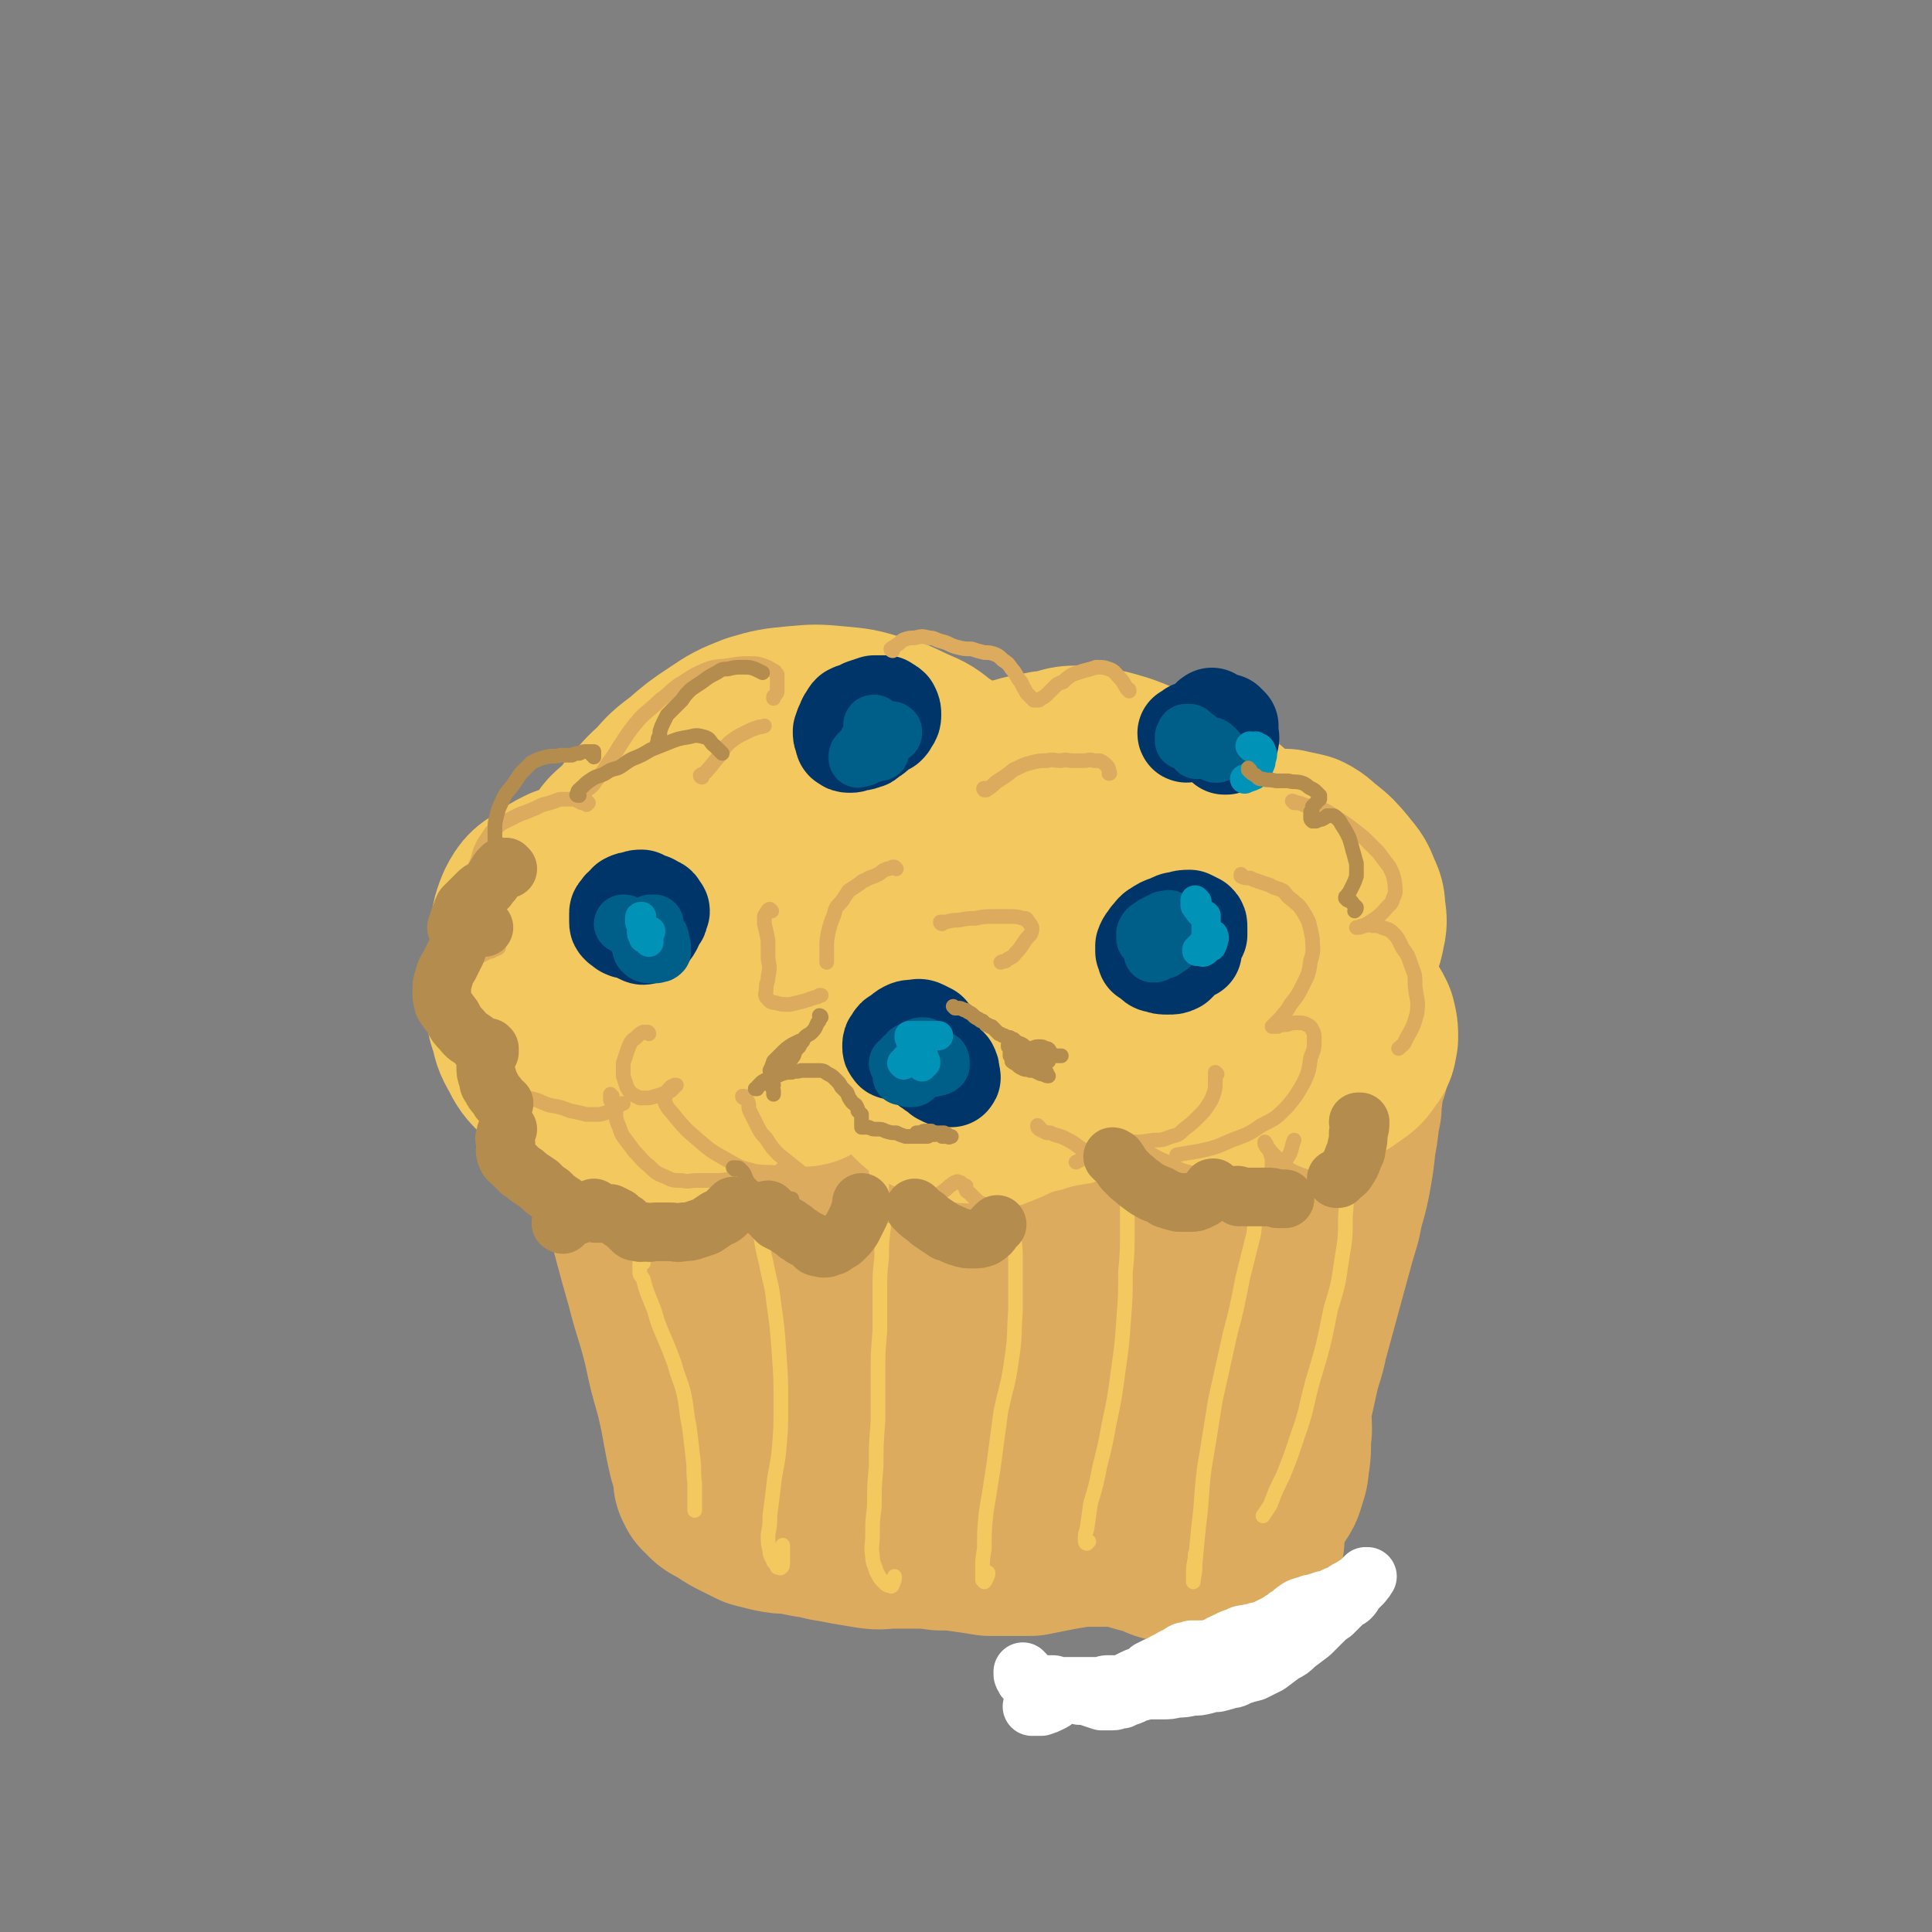 <svg viewBox='0 0 1054 1054' version='1.1' xmlns='http://www.w3.org/2000/svg' xmlns:xlink='http://www.w3.org/1999/xlink'><rect x="0" y="0" width="1054" height="1054" fill="#808080" stroke="none"/><g fill='none' stroke='rgb(220,171,94)' stroke-width='53' stroke-linecap='round' stroke-linejoin='round'><path d='M327,554c0,0 0,-1 -1,-1 0,0 0,0 0,0 0,0 0,0 1,0 1,0 1,0 2,0 0,0 0,0 1,0 0,0 0,0 1,1 1,0 1,0 2,1 1,1 1,1 2,1 0,1 0,1 1,1 0,1 0,1 1,1 2,1 2,1 3,2 2,1 2,1 3,2 3,1 3,1 5,3 3,2 3,2 5,4 3,2 3,2 6,4 3,2 3,2 7,3 3,2 3,2 6,4 5,2 5,1 9,3 5,2 4,3 9,5 5,2 5,1 10,3 5,2 5,2 9,3 6,2 6,2 11,3 7,2 7,2 14,3 5,1 5,2 11,2 5,1 5,1 10,2 6,1 6,0 12,1 7,0 7,-1 13,0 6,0 6,0 13,0 6,0 6,0 13,0 6,0 6,0 12,-1 11,0 11,0 23,-1 5,-1 5,-1 10,-1 5,0 5,0 10,0 4,0 4,0 8,0 2,0 2,-1 3,-1 3,0 3,0 7,0 3,0 3,-1 6,-1 3,-1 3,-1 6,-1 3,-1 3,-1 6,-1 3,-1 3,-1 7,-1 2,-1 2,-1 5,-1 2,0 2,0 5,-1 2,0 2,0 3,-1 2,-1 2,-1 4,-2 2,-1 2,-1 4,-3 2,-1 2,-1 4,-2 2,-1 2,-2 3,-3 2,-1 2,0 4,-1 3,-1 3,-1 5,-2 2,-1 2,-1 4,-2 2,-1 2,-1 4,-2 2,-2 2,-2 5,-3 1,-1 1,-1 3,-2 1,0 1,0 3,-1 1,0 1,0 2,0 1,0 1,0 2,0 0,0 0,0 0,0 0,0 0,0 0,0 0,0 0,1 0,1 -4,3 -4,3 -8,5 '/><path d='M301,554c0,0 -1,-1 -1,-1 0,0 0,0 0,0 1,0 1,-1 1,-1 3,1 3,2 5,4 3,2 3,2 5,5 3,4 3,4 6,8 3,5 3,5 6,10 3,5 3,5 6,10 4,7 4,7 6,14 4,9 4,9 7,19 4,12 4,12 8,23 5,15 4,15 9,29 5,15 5,15 10,31 5,14 6,13 11,27 4,11 4,11 8,21 3,8 3,8 6,16 2,5 2,4 4,9 1,1 1,1 2,2 0,1 0,1 0,1 0,0 0,0 0,-1 -3,-4 -3,-4 -5,-8 -4,-6 -4,-6 -8,-13 -5,-10 -5,-10 -10,-20 -7,-13 -7,-13 -14,-26 -8,-15 -8,-15 -15,-31 -8,-15 -8,-15 -15,-31 -6,-13 -7,-13 -12,-27 -5,-10 -5,-10 -8,-21 -2,-7 -2,-7 -4,-14 -1,-4 -1,-4 -2,-8 0,-2 0,-2 -1,-4 0,0 0,0 0,0 0,-1 0,-1 0,0 0,0 -1,0 -1,0 0,2 0,2 0,4 2,4 2,4 4,9 3,9 3,9 7,18 6,14 6,14 11,29 7,16 7,16 13,32 6,16 6,16 11,32 5,13 6,13 10,27 3,10 2,10 5,21 1,7 1,7 2,14 1,4 1,4 1,7 0,1 0,1 0,2 0,0 0,0 0,0 1,0 1,0 1,0 -1,-5 -1,-5 -2,-9 -2,-8 -2,-8 -5,-15 -3,-11 -4,-11 -7,-21 -4,-13 -4,-13 -9,-27 -5,-15 -5,-14 -10,-29 -5,-15 -5,-15 -9,-30 -4,-12 -4,-12 -7,-25 -2,-8 -2,-8 -4,-16 -1,-2 0,-2 -1,-5 0,-1 0,-1 0,-1 1,0 1,0 1,1 2,4 2,4 2,8 1,5 1,5 2,11 1,8 1,8 1,16 1,11 1,11 2,21 2,13 2,13 4,26 4,15 4,15 8,29 4,16 5,16 9,32 3,14 3,14 7,28 4,17 3,17 7,34 1,3 1,3 2,6 0,2 0,2 1,4 0,1 0,1 0,1 0,0 0,0 1,0 0,0 0,0 1,0 1,-1 1,-1 2,-1 1,-1 1,-1 3,-1 1,0 1,0 3,0 1,0 1,-1 2,-1 2,0 2,0 3,0 2,0 2,0 3,0 3,0 3,-1 5,0 3,0 3,0 6,0 3,1 3,1 7,1 4,1 4,1 8,2 4,0 3,0 7,1 5,1 5,1 9,2 5,1 5,1 10,2 4,0 4,1 9,1 4,1 4,1 8,2 4,0 4,0 9,1 5,0 5,0 10,-1 5,0 5,0 10,-1 5,0 4,0 9,-1 5,0 5,0 11,-1 5,0 5,0 11,0 5,0 5,0 11,0 6,0 6,0 13,0 6,0 6,1 11,0 6,0 6,0 12,0 6,-1 6,-1 11,-2 6,-1 6,-1 12,-2 6,-1 6,-1 12,-1 6,-1 6,-1 12,-1 6,0 6,0 12,0 5,0 5,0 11,0 5,-1 5,0 10,-2 3,-1 3,-1 7,-3 3,-2 3,-2 6,-3 3,-2 3,-1 6,-3 3,-1 3,-1 6,-2 2,-2 2,-1 4,-3 2,-1 2,-1 3,-3 2,-2 2,-2 4,-3 1,-2 1,-2 2,-3 1,-2 1,-2 3,-3 1,-1 1,-1 1,-2 1,-1 1,-2 1,-3 1,-1 1,-1 1,-3 1,-3 1,-3 2,-6 1,-6 1,-6 2,-12 2,-7 2,-7 3,-14 2,-9 1,-9 2,-19 2,-10 2,-10 4,-21 1,-11 1,-11 3,-22 1,-12 1,-12 2,-23 2,-12 2,-12 3,-24 1,-11 0,-11 1,-22 0,-9 -1,-9 0,-17 0,-4 0,-4 1,-9 0,-2 0,-2 1,-5 0,-1 0,-1 1,-2 0,-1 0,-1 0,-1 0,-1 0,-2 0,-2 -1,-1 -1,-1 -2,-2 -1,-1 -1,-1 -1,-1 -1,0 -1,0 -2,0 -1,1 -1,1 -2,3 -2,5 -2,5 -3,11 -3,10 -3,10 -5,20 -4,15 -5,15 -8,31 -4,18 -5,18 -8,38 -3,18 -2,18 -4,37 -2,17 -1,17 -2,34 -1,12 -1,12 -1,24 0,6 0,6 0,11 0,2 0,2 -1,3 0,0 0,0 0,0 0,-5 0,-5 0,-9 0,-9 0,-9 0,-19 0,-13 0,-13 -1,-26 0,-17 -1,-17 -2,-35 -1,-17 -1,-17 -1,-34 1,-14 1,-14 2,-27 2,-10 2,-10 4,-19 1,-5 1,-5 3,-9 0,-1 0,-1 1,-2 0,0 0,0 0,0 -2,5 -1,5 -4,9 -3,6 -3,6 -7,12 -5,6 -5,5 -10,11 -6,8 -6,8 -11,15 -4,6 -4,6 -8,13 '/></g>
<g fill='none' stroke='rgb(220,171,94)' stroke-width='105' stroke-linecap='round' stroke-linejoin='round'><path d='M395,625c-1,0 -1,-1 -1,-1 -1,0 -2,0 -3,1 -1,3 -1,3 -1,7 0,4 0,5 1,9 2,6 2,6 4,12 3,5 3,5 7,11 4,5 4,5 8,10 4,6 4,6 8,12 5,6 5,6 9,13 4,7 4,7 8,15 5,8 4,8 9,16 4,7 4,7 9,14 4,6 4,6 8,11 4,4 4,5 8,8 3,1 4,1 7,2 4,0 4,0 7,0 4,-1 4,-1 7,-4 4,-3 4,-3 7,-8 4,-7 4,-7 7,-14 3,-9 3,-9 5,-18 2,-10 2,-10 4,-19 1,-7 1,-7 3,-13 1,-4 1,-4 2,-8 1,-2 1,-2 3,-3 1,-1 1,-2 2,-1 2,0 2,1 3,3 2,5 2,5 2,10 0,8 0,8 -2,16 -3,10 -4,10 -7,20 -5,13 -5,13 -11,26 -6,15 -6,15 -12,30 -6,12 -6,12 -12,25 -3,6 -3,6 -6,12 0,1 -2,3 -2,2 1,-5 1,-7 3,-14 4,-16 4,-16 9,-32 7,-20 7,-20 16,-39 9,-19 10,-19 20,-38 10,-18 10,-18 21,-34 8,-12 8,-12 18,-24 6,-6 5,-7 13,-12 3,-2 5,-3 7,-1 4,3 4,5 6,11 3,8 2,9 3,18 1,11 1,11 0,21 -1,10 -1,10 -4,20 -2,10 -2,10 -5,19 -2,7 -3,7 -5,15 -1,4 -1,4 -2,8 0,0 0,1 0,1 1,0 3,0 4,-2 5,-6 4,-7 9,-14 6,-9 5,-10 12,-18 7,-9 7,-9 15,-17 7,-6 7,-7 16,-11 5,-3 6,-4 12,-3 4,1 6,2 7,5 3,8 2,9 1,18 0,13 -1,14 -4,27 -3,13 -3,13 -8,26 -3,10 -3,10 -7,19 -2,5 -2,5 -6,9 -1,2 -3,2 -4,2 -2,-1 -2,-2 -3,-5 -1,-8 -1,-8 -2,-16 0,-13 0,-13 0,-25 0,-15 0,-15 0,-30 0,-11 0,-11 2,-23 0,-7 0,-7 2,-14 1,-3 1,-4 3,-6 1,-1 2,-1 3,0 2,3 3,4 4,9 2,9 2,9 2,19 0,11 1,12 -1,23 -1,11 -1,11 -5,21 -4,10 -4,10 -11,18 -5,7 -5,8 -13,13 -6,4 -7,5 -15,5 -9,-1 -10,-2 -18,-6 -11,-5 -11,-6 -19,-14 -11,-9 -10,-10 -19,-21 -9,-10 -9,-10 -18,-21 -7,-8 -6,-8 -13,-16 -6,-6 -6,-6 -12,-12 -3,-3 -4,-2 -8,-5 -3,-1 -3,-1 -6,-3 -1,-1 -1,-1 -2,-2 -1,0 -1,0 -1,0 0,-1 0,-1 1,0 4,1 4,1 8,3 6,5 6,5 13,10 6,5 6,4 11,10 4,4 4,4 7,9 2,1 2,1 2,3 1,1 1,2 0,2 -1,0 -2,1 -3,0 -5,-5 -5,-6 -10,-11 -5,-6 -6,-6 -11,-13 -4,-6 -4,-7 -8,-13 -1,-3 -1,-3 -3,-5 0,-1 0,-1 -1,-2 0,0 0,0 0,0 0,1 0,1 0,1 0,2 1,2 1,4 0,3 0,4 -1,7 -1,3 -2,3 -5,6 -4,3 -4,3 -8,5 -5,2 -5,2 -11,3 -6,1 -6,0 -13,1 -5,0 -5,0 -10,0 -7,0 -7,0 -14,0 -5,0 -5,0 -11,0 -6,1 -6,0 -12,1 -4,1 -4,1 -8,2 -2,1 -3,2 -4,4 -2,2 -2,2 -3,4 -1,5 0,5 0,9 -1,7 -1,7 0,13 0,7 0,7 1,14 1,6 1,6 2,12 1,7 1,6 2,13 1,6 1,6 2,13 2,6 2,6 3,12 1,5 1,5 2,9 1,3 1,3 3,6 0,1 0,1 1,2 0,1 0,1 0,1 1,1 1,1 1,1 0,0 0,0 0,1 0,0 0,0 0,0 0,0 0,0 0,1 0,0 0,0 0,0 0,1 0,1 0,1 1,0 1,0 1,0 0,0 0,0 0,0 0,1 0,0 -1,0 0,0 1,0 1,0 0,0 0,0 -1,0 -1,0 -1,0 -1,0 -1,0 -1,-1 -1,-1 -1,0 -1,0 -2,0 -1,0 -1,0 -3,0 -1,0 -1,0 -2,-1 0,0 0,0 -1,0 0,0 0,0 0,0 1,1 0,0 0,0 0,0 1,1 1,2 2,1 1,1 3,3 1,1 1,1 3,2 2,1 2,1 5,3 3,2 3,2 7,4 4,2 4,2 8,4 4,1 4,1 8,2 5,1 5,1 10,1 5,1 5,1 10,2 5,0 5,1 10,2 6,1 6,1 11,2 6,1 6,1 12,2 6,1 6,0 12,0 6,0 6,0 13,0 6,0 6,0 13,1 7,0 7,0 14,1 7,1 7,1 13,2 6,0 6,0 12,0 5,0 5,0 10,0 5,-1 5,-1 10,-2 5,-1 5,-1 11,-2 5,-1 5,-1 11,-1 6,0 6,0 12,0 6,0 6,0 11,0 4,0 4,0 8,-1 4,-1 4,-1 6,-3 3,-2 3,-2 5,-5 2,-2 2,-2 4,-4 2,-2 2,-2 5,-3 1,-2 1,-2 3,-3 1,-1 1,0 2,-1 0,0 0,0 0,-1 0,0 0,0 0,0 0,0 0,0 0,0 1,1 0,0 0,0 0,0 0,0 0,0 0,0 0,0 0,0 0,0 0,0 0,0 0,0 0,0 0,0 0,0 0,0 0,0 1,0 1,0 1,0 0,0 0,-1 0,-1 0,0 0,0 0,0 0,0 0,0 0,0 0,0 0,0 0,0 1,-1 1,-1 2,-2 1,-3 1,-3 1,-5 1,-4 1,-4 2,-8 1,-4 1,-4 1,-9 2,-7 1,-7 3,-13 1,-9 1,-9 3,-17 2,-9 2,-9 5,-17 2,-9 3,-9 5,-17 2,-7 2,-7 3,-14 1,-7 1,-7 2,-13 0,-6 0,-6 1,-12 1,-6 1,-6 2,-13 1,-7 1,-7 3,-15 2,-6 1,-6 3,-11 2,-5 3,-4 5,-8 1,-3 1,-3 2,-6 1,-2 2,-2 2,-4 1,-3 1,-3 1,-6 0,-3 0,-3 0,-6 0,-3 -1,-3 -1,-7 0,-3 0,-3 0,-6 1,-3 1,-3 2,-6 1,-1 1,-2 1,-3 1,-1 1,-1 1,-2 0,0 0,0 0,0 1,-1 1,-1 1,-1 0,-1 0,-1 0,-2 1,-2 1,-2 1,-3 0,-2 0,-2 1,-4 0,-1 0,-1 1,-2 1,0 1,-1 1,0 1,0 2,0 2,1 1,5 1,5 0,10 0,9 0,9 0,17 -2,11 -1,12 -4,23 -3,14 -4,14 -8,28 -4,15 -4,15 -7,29 -3,13 -4,13 -6,25 -2,11 -1,11 -3,23 -1,10 -1,10 -1,20 -1,8 -1,8 -1,16 0,7 0,7 -1,14 0,5 -1,4 -2,9 0,2 0,2 -1,4 0,1 0,1 0,2 0,0 0,0 0,0 0,0 0,0 0,0 0,0 -1,-1 -1,-1 0,0 1,1 1,1 1,-1 1,-1 1,-2 1,-3 1,-3 2,-6 3,-6 3,-6 5,-12 3,-10 2,-10 5,-21 4,-13 4,-13 8,-26 4,-14 4,-14 8,-29 4,-14 4,-14 8,-29 4,-15 3,-15 7,-29 3,-11 3,-11 6,-22 2,-9 2,-9 5,-18 3,-6 3,-6 6,-13 1,-4 1,-4 2,-7 1,-3 1,-3 2,-6 0,-1 0,-1 0,-2 0,0 0,0 0,0 0,0 0,0 0,1 0,0 0,0 -1,0 0,1 0,1 -1,1 0,1 0,1 0,2 -1,4 0,4 -1,7 0,7 -1,6 -1,13 -2,9 -1,9 -3,18 -1,10 -1,10 -3,21 -2,10 -3,10 -5,21 -3,10 -3,10 -6,21 -3,11 -3,11 -6,22 -3,11 -3,11 -6,22 -2,10 -3,10 -5,19 -2,9 -2,9 -4,18 -1,7 0,7 0,14 -1,8 0,8 -1,15 -1,5 0,5 -2,10 -1,4 -1,4 -3,7 -2,3 -2,3 -4,5 -1,1 -1,1 -2,2 -1,1 -1,1 -1,3 -1,2 0,2 -1,4 0,2 0,2 -1,3 0,2 0,2 0,3 0,1 0,1 0,2 0,0 0,0 0,1 0,1 0,1 0,2 0,1 0,1 0,2 0,0 0,0 0,1 0,1 -1,1 -1,1 0,0 0,0 0,1 0,0 0,0 0,0 0,0 0,0 0,0 0,0 0,0 -1,0 0,0 0,0 -1,0 -1,0 -1,0 -2,0 -1,0 -1,0 -2,0 -2,0 -2,0 -3,0 -2,0 -2,0 -5,0 -2,0 -2,-1 -4,-1 -3,0 -3,0 -6,1 -3,0 -3,0 -6,1 -3,0 -3,0 -6,0 -4,0 -4,0 -7,0 -4,-1 -3,-2 -7,-3 -4,-1 -4,-1 -8,-2 -3,-1 -3,-1 -6,-2 -4,-1 -4,-1 -7,-1 -3,0 -3,0 -6,0 -4,-1 -4,-1 -8,-1 -4,-1 -4,-1 -7,-2 -6,0 -6,0 -11,-1 -10,-2 -10,-2 -20,-3 -1,0 -1,0 -3,0 '/></g>
<g fill='none' stroke='rgb(243,200,95)' stroke-width='105' stroke-linecap='round' stroke-linejoin='round'><path d='M391,601c0,-1 -1,-1 -1,-1 0,-1 0,0 0,0 -1,1 -1,0 -2,1 -1,1 0,2 -2,3 -2,1 -2,1 -5,2 -5,1 -5,1 -9,1 -6,1 -6,1 -11,1 -6,0 -6,0 -12,-1 -7,-2 -7,-2 -13,-5 -7,-2 -7,-2 -14,-5 -7,-4 -7,-4 -12,-8 -6,-3 -6,-3 -11,-8 -5,-5 -5,-5 -8,-11 -3,-5 -3,-6 -4,-11 -2,-5 -2,-5 -2,-11 0,-4 -1,-5 1,-9 2,-4 2,-5 6,-8 4,-3 5,-3 9,-5 5,-2 6,-2 11,-2 5,-1 5,-1 10,0 4,0 4,0 8,1 2,1 3,1 4,2 1,2 1,2 1,4 -1,2 -1,2 -3,3 -3,2 -3,2 -6,3 -4,1 -4,1 -8,1 -5,0 -5,1 -9,-1 -5,-2 -5,-2 -9,-5 -4,-3 -4,-3 -7,-7 -3,-3 -3,-3 -5,-7 -1,-4 -1,-5 -1,-10 1,-6 1,-6 3,-11 3,-6 4,-6 9,-9 5,-4 5,-4 11,-7 6,-2 7,-2 14,-3 7,-1 8,-1 15,1 8,1 8,2 15,5 7,2 7,2 13,6 6,2 6,2 11,6 4,2 4,3 7,6 2,3 2,3 4,6 1,2 0,2 0,4 0,1 1,1 0,2 0,0 -1,0 -1,0 -2,-2 -2,-3 -3,-5 -1,-4 -2,-4 -1,-8 1,-3 1,-3 4,-6 3,-3 3,-3 7,-4 5,-2 6,-2 11,-1 5,0 6,0 11,2 6,4 6,4 12,9 5,5 5,6 9,12 4,7 3,7 5,14 2,8 2,8 2,16 1,7 1,7 1,15 -1,7 -1,7 -2,14 -1,5 -1,5 -3,9 -1,2 -1,3 -3,3 -2,0 -3,0 -5,-2 -5,-6 -5,-7 -8,-14 -4,-9 -3,-9 -5,-18 -2,-8 -2,-9 -3,-17 -1,-7 -1,-7 0,-14 1,-6 1,-6 3,-11 1,-4 2,-4 4,-7 2,-2 2,-2 5,-3 0,-1 1,-1 1,0 1,1 1,3 0,4 -9,6 -10,7 -21,10 -6,2 -6,2 -13,1 -8,-2 -8,-3 -15,-7 -5,-3 -5,-4 -9,-9 -2,-4 -2,-4 -4,-9 -1,-4 -1,-4 0,-8 2,-7 2,-7 6,-13 4,-6 4,-6 10,-11 6,-5 6,-6 13,-10 8,-4 8,-4 17,-6 10,-3 10,-3 20,-3 10,0 10,1 19,2 9,2 9,2 17,4 6,1 6,0 11,3 4,1 5,2 7,5 2,4 2,4 3,9 0,6 0,6 -2,12 -1,6 -2,7 -5,12 -3,3 -3,4 -7,5 -3,2 -4,2 -7,1 -3,0 -4,-1 -6,-4 -3,-5 -3,-6 -5,-11 -1,-7 -1,-8 0,-15 1,-6 1,-6 4,-11 5,-7 5,-7 11,-12 6,-5 6,-6 13,-8 7,-3 8,-3 15,-2 9,0 9,1 18,5 9,4 9,4 17,10 7,6 7,6 13,13 4,6 4,7 6,13 2,5 2,6 2,11 1,2 1,3 -1,5 -1,2 -2,2 -4,3 -2,1 -3,1 -5,0 -2,-2 -2,-3 -3,-6 -1,-5 -2,-6 0,-11 1,-6 2,-7 6,-12 6,-6 6,-6 13,-11 7,-6 7,-7 16,-11 8,-5 9,-5 18,-7 8,-3 9,-3 17,-2 8,0 9,0 16,4 6,4 7,5 11,11 4,7 4,8 6,16 3,10 2,10 3,20 0,10 1,11 -1,20 -1,9 -1,9 -4,18 -2,6 -2,7 -5,12 -3,4 -3,4 -6,7 -3,2 -4,2 -6,2 -4,-1 -5,-2 -6,-5 -3,-4 -3,-4 -3,-9 -1,-6 -1,-7 1,-12 3,-6 3,-6 7,-11 4,-3 4,-3 9,-5 4,-1 5,-1 9,0 3,2 3,3 5,7 1,4 2,5 0,10 -1,5 -2,6 -7,10 -6,5 -6,5 -14,9 -11,5 -11,5 -23,7 -13,3 -14,3 -28,3 -15,1 -15,2 -29,1 -14,-1 -14,-1 -28,-3 -10,-2 -10,-3 -21,-4 -6,-1 -6,-1 -12,-1 -2,0 -3,1 -5,3 -2,3 -1,4 -1,8 0,6 0,7 2,13 3,9 3,9 7,17 4,7 4,7 8,14 3,4 2,5 6,8 4,3 4,3 9,4 6,2 6,2 13,3 8,0 8,1 16,1 9,0 9,1 17,-1 7,-2 7,-3 13,-7 7,-6 8,-6 13,-14 5,-7 4,-8 7,-16 2,-6 1,-7 3,-13 0,-3 0,-4 1,-6 1,-1 2,-2 3,-1 3,1 4,2 6,5 6,6 5,6 11,12 7,8 7,9 15,16 7,7 7,8 15,13 6,3 7,3 14,4 6,1 6,1 12,-2 6,-2 6,-3 11,-8 6,-5 6,-6 11,-12 7,-8 7,-9 12,-18 3,-5 3,-6 6,-12 2,-7 2,-8 3,-15 1,-5 0,-5 0,-10 0,-3 0,-3 -1,-5 0,0 0,0 0,-1 0,0 0,0 0,0 0,1 0,1 0,2 0,1 0,1 -1,2 0,1 -1,1 -1,2 -2,2 -2,2 -3,4 -2,3 -2,3 -4,7 -2,3 -1,3 -3,5 -2,2 -2,2 -4,3 -2,2 -2,2 -5,2 -2,-1 -3,-1 -5,-3 -4,-6 -4,-6 -6,-13 -3,-9 -3,-9 -5,-18 -2,-9 -2,-10 -2,-19 -1,-7 -1,-7 0,-14 2,-4 2,-5 5,-8 2,-1 2,-1 4,-2 3,0 3,1 5,1 2,0 2,0 4,1 0,0 0,0 0,0 0,0 0,0 0,0 -2,0 -2,0 -4,-1 -3,-1 -3,-1 -6,-2 -4,-2 -4,-3 -7,-5 -3,-2 -3,-2 -7,-5 -3,-3 -3,-4 -7,-7 -4,-3 -4,-3 -9,-6 -5,-3 -5,-3 -10,-5 -6,-3 -6,-3 -12,-6 -7,-2 -7,-2 -14,-4 -7,-2 -7,-3 -14,-4 -7,-2 -7,-2 -15,-3 -6,0 -7,-1 -13,0 -7,0 -7,1 -14,2 -6,1 -6,2 -13,3 -6,1 -6,1 -12,3 -7,1 -7,1 -13,3 -6,1 -6,1 -12,3 -4,1 -5,1 -9,3 -3,1 -3,1 -6,3 -1,2 -2,3 -2,5 -1,4 -1,4 -1,8 0,4 0,4 0,7 1,2 1,2 1,3 0,0 0,0 0,0 -1,0 -1,1 -2,0 -2,-1 -2,-2 -4,-3 -2,-3 -2,-3 -5,-6 -3,-3 -3,-3 -6,-6 -3,-3 -3,-3 -7,-6 -4,-3 -4,-3 -8,-6 -5,-4 -5,-4 -10,-8 -5,-5 -4,-5 -9,-9 -5,-4 -5,-4 -10,-7 -4,-2 -5,-2 -9,-3 -3,-1 -3,-1 -6,-1 -3,0 -3,0 -6,1 -3,1 -3,1 -6,3 -3,2 -3,2 -6,4 -2,2 -3,2 -5,4 -3,2 -3,2 -6,4 -3,3 -3,3 -6,5 -3,3 -3,3 -6,7 -2,4 -2,4 -5,8 -3,3 -3,4 -7,7 -3,3 -3,3 -8,6 -4,3 -4,3 -9,5 -3,1 -3,1 -7,2 -2,1 -2,0 -5,0 0,0 -1,0 -1,0 0,-1 0,-1 1,-2 3,-3 4,-3 7,-6 4,-4 3,-5 7,-9 5,-5 5,-6 11,-11 6,-7 6,-7 14,-13 8,-7 8,-7 17,-13 9,-6 9,-6 19,-10 10,-3 11,-3 21,-4 11,-1 11,-1 22,0 11,1 11,1 21,4 10,2 10,3 19,7 7,3 7,3 13,8 5,3 5,3 9,7 3,3 3,3 6,6 3,3 3,3 7,6 2,1 2,1 4,1 4,0 4,0 7,-1 5,-2 4,-2 9,-4 5,-3 5,-4 11,-6 7,-2 7,-3 14,-4 7,-2 7,-3 15,-2 10,1 10,1 20,4 8,3 8,3 16,7 7,3 7,4 13,8 5,4 5,4 9,8 4,3 4,4 8,8 3,2 3,2 6,4 2,1 2,2 4,3 1,1 1,1 3,2 2,1 2,1 5,1 4,1 4,0 8,0 5,1 5,0 9,0 5,0 5,0 9,0 4,1 5,1 9,2 4,2 4,3 8,6 5,4 5,4 10,10 3,4 4,4 6,10 2,4 2,4 2,8 1,5 1,6 0,10 -1,6 -2,6 -4,11 -3,5 -3,5 -7,9 -3,4 -3,3 -6,6 -2,2 -2,2 -4,3 -2,1 -2,1 -3,2 0,0 0,0 -1,0 0,0 0,0 0,0 1,1 1,1 1,1 2,0 2,0 4,0 4,1 4,0 8,1 3,2 4,1 7,4 4,2 4,3 6,7 3,3 3,3 5,7 1,4 1,4 1,8 -1,4 0,4 -3,7 -2,4 -3,4 -7,7 -4,3 -5,3 -10,6 -4,2 -4,1 -9,3 -4,1 -4,1 -7,2 -2,1 -2,1 -4,1 -1,1 -1,1 -3,1 0,1 0,1 -1,1 0,0 0,0 -1,0 0,0 0,0 0,0 1,0 0,-1 0,-1 0,0 0,0 1,1 0,0 0,0 0,1 0,0 0,1 0,1 0,1 0,1 -1,1 -2,1 -2,1 -4,1 -2,-1 -2,-1 -4,-3 -3,-2 -3,-3 -5,-5 -2,-2 -2,-2 -4,-3 -2,-1 -2,-2 -5,-3 -2,-1 -2,0 -4,-1 -3,-1 -3,-1 -6,-1 -3,0 -3,0 -6,0 -4,0 -4,0 -8,-1 -5,0 -5,0 -10,0 '/></g>
<g fill='none' stroke='rgb(243,200,95)' stroke-width='8' stroke-linecap='round' stroke-linejoin='round'><path d='M351,689c0,0 -1,-1 -1,-1 0,0 1,0 1,1 -1,0 -1,0 -2,0 0,1 0,1 0,2 0,2 0,2 0,3 0,2 1,2 2,4 1,4 1,4 2,7 2,5 2,5 4,10 2,7 2,7 5,14 3,7 3,7 6,15 2,8 3,8 5,16 2,9 1,9 3,18 1,8 1,8 2,17 1,7 0,7 1,14 0,4 0,4 0,9 0,2 0,2 0,5 0,1 0,1 0,1 0,0 0,0 0,0 0,-1 0,-1 0,-2 '/><path d='M411,656c0,0 -1,-2 -1,-1 0,3 1,4 2,8 1,5 1,5 3,11 1,7 1,7 3,15 2,11 3,11 4,21 2,14 2,14 3,28 1,14 1,14 1,29 0,12 0,12 -1,24 -1,10 -2,10 -3,20 -1,8 -1,8 -2,16 0,5 0,5 -1,10 0,5 0,5 1,9 0,3 1,3 2,6 1,1 1,1 2,3 1,0 2,1 2,0 1,0 1,-1 1,-3 0,-3 0,-3 0,-6 0,-1 0,-1 0,-3 '/><path d='M479,640c0,0 -1,-1 -1,-1 0,0 1,0 1,1 1,2 1,2 1,3 1,3 1,3 1,6 0,4 0,4 1,8 0,6 0,6 0,13 -1,8 -1,8 -1,16 -1,9 -1,9 -1,18 0,11 0,11 0,22 -1,12 -1,12 -1,24 0,13 0,13 0,25 -1,13 -1,13 -1,25 -1,11 -1,11 -1,22 -1,8 -1,8 -1,16 0,5 -1,5 0,11 0,4 1,4 2,8 2,4 2,4 4,6 2,2 2,2 4,2 0,1 1,0 1,-1 1,-2 1,-2 1,-4 '/><path d='M552,643c-1,0 -1,-1 -1,-1 -1,0 0,0 0,1 1,3 0,3 1,7 0,4 0,4 1,9 0,7 0,7 0,14 1,9 1,9 1,17 0,13 0,13 0,25 -1,13 0,13 -2,26 -2,15 -3,15 -6,29 -2,15 -2,15 -4,30 -2,13 -2,13 -4,25 -1,10 -1,10 -1,20 -1,6 -1,6 -1,12 0,3 0,3 0,5 0,0 1,1 1,1 1,-1 1,-2 2,-4 0,0 0,0 0,-1 '/><path d='M616,632c0,-1 -1,-2 -1,-1 0,4 0,5 0,11 1,6 0,6 0,13 0,8 0,8 0,16 0,12 0,12 -1,23 0,13 0,13 -1,26 -1,14 -1,14 -3,28 -2,15 -2,15 -5,29 -2,11 -2,11 -5,23 -2,10 -2,10 -5,20 -1,7 -1,7 -2,14 -1,3 -1,3 -1,6 0,1 0,2 1,2 0,0 0,0 1,-1 '/><path d='M689,630c0,-1 -1,-2 -1,-1 0,2 0,3 0,6 -1,9 -1,9 -2,18 -1,10 -1,10 -2,20 -3,12 -3,12 -6,24 -3,15 -3,16 -7,31 -4,18 -4,18 -8,36 -3,19 -3,19 -6,37 -2,16 -1,16 -3,31 -1,10 -1,10 -2,21 0,4 0,4 -1,9 0,0 0,1 0,1 0,-1 0,-2 0,-4 0,-4 0,-4 1,-9 0,-1 0,-1 0,-2 '/><path d='M734,628c-1,0 -1,-1 -1,-1 -1,3 -1,4 0,8 0,6 1,6 1,12 0,8 1,8 0,16 0,12 0,12 -2,24 -2,14 -2,14 -6,27 -4,20 -4,20 -10,40 -4,15 -3,15 -8,29 -4,12 -4,12 -8,22 -4,8 -4,8 -7,16 -2,3 -2,3 -4,6 '/></g>
<g fill='none' stroke='rgb(0,53,106)' stroke-width='53' stroke-linecap='round' stroke-linejoin='round'><path d='M343,501c0,0 -1,-1 -1,-1 0,0 0,0 0,0 0,0 0,0 0,0 1,1 0,0 0,0 0,0 0,0 0,1 0,0 0,0 -1,1 0,0 0,0 -1,1 0,1 0,1 0,1 -1,1 -1,1 -2,1 0,0 0,0 0,0 -1,-1 -1,-1 -1,-2 0,-1 0,-1 0,-2 1,-2 1,-2 3,-3 2,-1 2,-1 4,-2 3,-1 2,-1 5,-2 2,0 2,0 5,0 1,0 1,0 3,0 1,0 1,1 1,1 1,0 1,1 0,1 0,1 -1,1 -1,2 -2,1 -2,1 -3,3 -2,2 -2,2 -4,3 -1,1 -1,1 -3,2 -1,1 -1,1 -3,1 -1,0 -2,1 -3,0 -1,0 -1,-1 -2,-2 -1,-1 -1,-1 -2,-3 0,-2 0,-2 0,-4 0,-1 1,-1 2,-3 1,-1 2,-1 3,-3 2,-1 2,-1 4,-1 2,-1 2,-1 4,-1 1,1 1,1 2,1 3,2 3,2 4,4 1,2 1,3 1,5 0,3 0,3 0,5 -1,2 -1,2 -2,3 -1,2 -1,2 -3,2 -1,1 -1,1 -3,0 -1,-1 -1,-1 -2,-3 -2,-2 -2,-2 -3,-4 -1,-3 -1,-3 -1,-6 0,-1 0,-1 0,-3 1,-1 1,-1 2,-2 2,-1 2,-1 4,-1 2,0 2,0 5,1 2,0 2,1 4,2 1,0 1,0 2,2 1,1 1,1 0,2 0,2 0,2 -1,3 -1,2 -1,1 -2,3 '/><path d='M469,395c0,0 0,0 -1,-1 0,0 0,1 0,1 0,0 0,0 0,-1 0,0 0,0 -1,-1 0,0 0,0 -1,0 0,0 0,0 -1,0 0,1 0,1 -1,2 0,0 0,0 -1,0 0,0 0,0 0,-1 0,-1 -1,-1 0,-2 0,-2 0,-2 1,-3 2,-1 2,-1 4,-1 2,-1 2,-1 4,-1 2,1 2,0 4,2 2,1 2,1 2,3 1,2 1,2 1,4 0,2 0,2 -1,4 -1,1 -1,1 -3,2 -2,2 -2,2 -3,2 -2,1 -3,1 -5,1 -2,1 -2,1 -3,1 -2,0 -2,0 -3,-1 -1,0 -1,-1 -1,-2 -1,-2 -1,-2 -1,-4 1,-3 1,-3 2,-5 1,-3 2,-3 4,-4 3,-2 3,-2 6,-4 3,-1 3,-1 6,-2 3,0 3,0 6,0 1,1 2,1 3,2 1,2 1,2 1,4 0,1 0,2 -1,3 -1,2 -1,2 -2,3 -2,1 -2,1 -5,2 -1,0 -1,0 -3,1 -1,0 -1,0 -3,0 -1,0 -1,0 -1,0 -1,0 -1,-1 -1,-1 0,0 0,0 0,-1 0,0 0,0 0,0 '/><path d='M501,566c0,0 -1,-1 -1,-1 0,0 0,0 1,0 0,1 1,1 1,2 1,1 1,1 1,2 0,1 -1,1 -2,2 -1,1 -1,0 -3,1 -2,1 -2,1 -3,1 -2,0 -2,0 -4,0 -1,0 -1,1 -3,0 0,0 -1,1 -1,0 -1,-1 -1,-1 -1,-2 0,-2 0,-2 1,-3 1,-2 1,-2 3,-3 2,-1 2,-2 4,-3 2,-1 2,-1 4,-1 2,0 3,-1 5,0 2,1 2,1 4,2 1,2 1,2 2,4 0,1 0,1 0,3 1,1 1,1 0,2 0,0 0,0 0,1 0,0 0,0 0,0 0,0 0,0 0,0 0,0 0,0 0,0 0,0 0,0 0,0 0,0 0,0 0,0 0,0 0,0 0,0 0,-1 0,-1 -1,-1 -1,-1 -1,-1 -2,-2 0,0 0,0 -1,-1 0,0 0,0 0,0 0,0 0,-1 0,-1 0,0 0,0 0,0 1,1 1,1 1,2 0,0 0,0 0,0 1,0 1,0 1,0 0,0 0,1 0,1 0,1 0,1 0,2 0,1 0,1 0,2 0,1 1,1 0,2 0,0 0,0 0,0 -1,0 -1,0 -2,0 -1,-1 -1,-1 -1,-2 -1,0 -1,0 -1,-1 -1,0 -1,0 -1,0 -1,1 -1,1 0,2 0,2 0,2 0,3 1,1 2,1 3,2 2,2 2,1 4,3 1,0 1,1 2,1 1,1 1,1 2,2 1,0 1,0 2,1 1,0 1,0 2,0 1,1 1,0 1,0 1,0 1,1 1,0 1,0 0,-1 0,-1 0,-3 0,-3 -1,-5 '/><path d='M651,519c-1,0 -1,-1 -1,-1 -2,1 -2,2 -5,4 -1,2 -1,2 -3,4 -2,1 -2,1 -5,1 -3,0 -3,0 -5,-1 -2,0 -2,0 -4,-2 -1,-1 -1,-1 -3,-2 0,-1 0,-1 -1,-3 0,-1 0,-2 0,-3 1,-3 2,-3 3,-5 2,-2 2,-3 4,-4 3,-2 3,-2 6,-3 3,-1 3,-2 6,-2 3,-1 3,-1 6,-1 2,1 2,1 4,2 1,1 1,1 1,3 0,2 0,2 0,4 -2,2 -2,2 -4,4 -1,1 -2,1 -4,2 -1,1 -1,1 -3,1 -2,1 -2,1 -3,0 -1,0 -1,-1 -2,-2 0,-1 0,-1 0,-2 0,-1 0,-1 0,-2 0,-2 0,-2 -1,-3 0,-1 0,-1 0,-1 '/><path d='M662,392c-1,-1 -1,-2 -1,-1 -1,0 -1,1 -2,3 -1,2 -1,2 -2,3 -1,1 -1,1 -3,2 -2,1 -2,1 -4,1 -1,0 -1,0 -2,0 0,0 -1,1 -1,0 0,0 0,0 0,0 2,-1 2,-1 3,-2 3,-1 3,-1 5,-2 3,-1 3,-1 5,-1 3,-1 3,-1 5,-1 2,0 2,0 4,0 1,1 1,1 2,2 0,2 0,2 0,3 0,3 1,3 0,5 0,2 -1,1 -2,3 -1,0 -1,0 -1,0 '/></g>
<g fill='none' stroke='rgb(0,95,137)' stroke-width='32' stroke-linecap='round' stroke-linejoin='round'><path d='M360,512c0,0 -1,-1 -1,-1 0,0 1,0 1,1 0,1 0,1 0,2 1,2 1,2 1,3 0,1 0,1 0,2 -1,1 -1,1 -2,1 -2,1 -2,0 -3,0 -2,0 -2,1 -3,0 -1,0 -1,0 -2,-1 -1,-1 -1,-1 -1,-2 -1,-3 -1,-3 -1,-6 0,-1 1,-1 2,-3 0,-1 0,-1 1,-2 1,-1 2,-1 3,-2 0,0 0,0 1,0 0,0 0,0 0,0 1,0 1,0 1,0 0,0 0,0 -1,0 0,0 0,0 -1,0 -1,1 -1,1 -1,2 -1,1 -1,1 -2,2 0,0 0,0 -1,1 -1,0 -2,0 -3,0 -2,-1 -2,-1 -3,-2 -2,-1 -2,-1 -3,-2 -1,-1 -1,-1 -2,-1 0,0 0,0 0,0 '/><path d='M494,587c0,0 -1,-1 -1,-1 0,0 0,0 0,1 0,0 0,0 -1,0 0,0 1,-1 1,-1 0,0 0,0 1,0 1,0 1,0 1,1 1,0 1,0 1,1 1,0 1,0 1,0 1,0 1,0 2,-1 1,-1 1,-2 2,-3 2,-1 2,-1 3,-3 2,-1 2,-1 3,-2 1,-1 1,-1 3,-1 1,0 1,0 2,0 1,0 1,1 1,2 0,0 0,0 0,1 -1,1 -2,1 -3,1 -3,1 -3,1 -6,1 -3,0 -3,0 -6,-1 -3,0 -3,-1 -5,-1 -1,-1 -1,-1 -2,-1 -1,0 -1,0 -1,0 0,0 0,0 0,0 2,-1 2,-1 3,-3 2,-1 1,-1 3,-3 2,-1 2,-1 4,-2 2,-1 2,-1 3,-1 1,0 1,0 1,0 0,0 0,1 -1,1 -1,0 -1,0 -2,0 '/><path d='M480,407c0,0 -1,-1 -1,-1 0,0 0,0 0,1 1,1 1,1 1,2 0,0 0,0 0,1 0,0 0,0 0,0 0,0 0,0 -1,0 0,0 0,0 0,0 0,0 0,0 0,0 0,0 0,0 0,-1 0,0 0,0 0,0 0,1 -1,0 -1,0 0,0 0,0 1,1 0,0 0,0 0,0 0,0 0,0 0,0 0,0 0,0 -1,0 -1,1 -1,0 -2,1 -2,0 -2,0 -3,0 -1,1 -1,1 -2,2 -1,0 -1,0 -2,0 -1,1 -1,1 -1,0 -1,0 -1,0 0,0 0,-1 0,-1 1,-2 2,-2 2,-2 4,-3 2,-2 2,-2 5,-4 2,-2 2,-2 4,-4 2,0 2,0 3,-1 1,0 1,-1 2,0 0,0 0,0 0,1 -1,1 -1,1 -3,2 -2,2 -2,2 -4,4 -2,1 -2,1 -3,2 -1,1 -1,1 -3,1 0,0 -1,0 -1,0 0,-1 0,-1 0,-2 0,-2 1,-1 1,-3 1,-2 1,-2 2,-4 0,-2 0,-2 0,-4 0,-1 0,-1 1,-1 '/><path d='M632,517c-1,0 -1,-1 -1,-1 -1,0 0,0 0,0 -1,2 -1,2 -1,3 -1,0 0,0 0,1 0,0 -1,0 -1,0 0,0 0,0 0,0 1,0 1,0 1,0 1,-1 1,-1 2,-1 1,-1 1,-1 3,-1 1,-1 1,-1 2,-2 0,0 0,0 1,0 0,-1 0,-1 0,-1 0,0 0,0 0,0 0,0 0,0 0,0 0,1 0,1 0,1 -1,0 -1,0 -2,0 -1,0 -1,0 -3,0 -1,0 -1,0 -3,-1 -1,-1 -1,-1 -3,-2 -1,0 -1,0 -1,-1 -1,0 -1,0 -1,0 0,-1 0,-1 0,-1 0,-1 0,-1 0,-2 1,-2 1,-2 3,-3 1,-1 1,-1 3,-2 2,-1 2,-1 4,-2 1,0 1,0 2,0 0,0 1,-1 1,0 0,0 0,1 0,1 -1,0 -2,0 -3,0 '/><path d='M654,409c0,0 -1,-1 -1,-1 0,0 0,1 0,1 1,-1 1,-1 2,-2 2,0 2,0 4,0 2,0 2,0 3,1 1,1 1,1 2,2 0,1 0,1 0,1 0,0 0,0 -1,0 -2,-1 -2,-1 -4,-3 -2,-1 -2,-2 -4,-3 -2,-2 -2,-2 -4,-3 -1,-1 -1,-1 -2,-2 -1,0 -1,0 -1,0 -1,0 -1,0 -1,0 -1,1 0,1 -1,2 0,1 0,1 0,2 '/></g>
<g fill='none' stroke='rgb(0,147,183)' stroke-width='16' stroke-linecap='round' stroke-linejoin='round'><path d='M354,514c0,-1 0,-1 -1,-1 0,0 1,0 1,0 0,0 0,0 0,0 0,0 0,0 0,0 0,0 0,-1 0,-1 0,-1 -1,0 -1,-1 0,-1 0,-1 -1,-1 0,0 0,0 0,-1 1,0 1,0 1,0 0,-1 1,-1 1,-1 1,0 1,0 1,0 0,0 0,0 0,0 0,0 0,0 0,0 -1,1 -1,1 -2,2 0,1 0,1 -1,2 0,0 0,0 0,0 -1,0 -1,0 -1,-1 -1,-1 -1,-2 -1,-3 0,-2 0,-2 0,-4 0,-2 0,-2 0,-3 0,-1 0,-1 0,-1 0,0 0,0 0,0 -1,0 -1,0 -1,1 0,0 0,0 0,1 0,0 0,1 0,1 0,1 1,1 1,1 1,1 0,1 1,2 0,0 0,0 0,0 '/><path d='M493,581c0,-1 -1,-1 -1,-1 0,-1 1,0 1,0 '/><path d='M495,579c0,-1 -1,-1 -1,-1 0,-1 0,0 0,0 2,-1 2,-1 3,-2 1,-1 2,-1 3,-1 2,0 2,0 3,1 1,0 1,0 1,1 0,1 1,1 0,2 0,1 0,1 0,2 -1,0 -1,0 -1,1 0,0 0,0 0,0 0,-1 0,-1 0,-1 0,-1 0,0 1,-1 0,-1 0,-1 0,-1 0,-1 0,-1 0,-2 0,-1 0,-1 -1,-2 0,-1 0,-1 0,-1 0,0 0,0 0,0 0,0 0,1 0,1 0,1 1,1 1,2 0,1 0,1 1,2 0,0 0,0 0,1 0,0 0,0 0,0 0,0 0,0 -1,0 -1,-1 -1,-2 -2,-3 -1,-2 -1,-2 -3,-5 -1,-1 -1,-1 -2,-3 0,-1 0,-1 -1,-3 0,0 0,0 0,-1 1,0 1,0 2,0 2,0 2,0 3,0 2,0 2,0 5,0 1,0 1,0 3,0 1,0 1,0 2,0 1,0 1,0 1,0 '/><path d='M653,492c-1,0 -1,-1 -1,-1 0,0 0,0 0,0 0,1 0,2 0,3 1,0 0,0 1,1 0,1 0,1 1,1 0,1 0,1 1,2 1,0 1,0 2,1 1,1 1,0 1,1 0,1 0,1 0,1 0,1 0,1 0,2 0,2 0,2 0,3 0,1 0,1 0,3 0,1 0,1 0,3 -1,1 -1,1 -1,2 -1,1 -1,1 -2,2 0,1 0,1 -1,1 0,1 0,1 -1,1 0,1 0,1 0,1 0,0 0,0 0,0 1,0 1,0 2,0 1,0 1,1 2,0 1,0 1,-1 2,-2 1,-1 1,-1 2,-2 0,-1 0,-1 1,-2 0,-1 0,-1 0,-2 0,0 0,-1 0,-1 0,1 1,1 0,3 0,1 0,1 -1,3 0,1 -1,0 -2,1 '/><path d='M683,408c0,0 -1,-1 -1,-1 0,0 0,0 0,0 1,1 1,0 3,0 1,1 1,1 2,1 1,1 1,1 1,2 1,1 1,2 0,4 0,2 0,2 -1,4 -1,3 -1,3 -3,5 -2,1 -3,1 -5,2 '/></g>
<g fill='none' stroke='rgb(220,171,94)' stroke-width='8' stroke-linecap='round' stroke-linejoin='round'><path d='M320,439c0,-1 -1,-1 -1,-1 -1,-1 -1,0 -1,0 -1,0 -1,0 -2,-1 -1,0 -1,0 -2,-1 -2,0 -2,0 -3,0 -2,0 -2,0 -3,0 -3,0 -3,0 -5,1 -3,1 -3,1 -7,2 -4,2 -4,2 -9,4 -3,1 -3,1 -5,2 -4,2 -4,2 -8,4 -3,2 -3,3 -6,5 -2,3 -2,3 -4,6 -2,4 -2,4 -3,8 -1,3 -1,3 -3,7 -1,4 -1,4 -3,8 -1,3 -1,3 -2,6 -1,2 -1,3 -1,5 0,2 0,3 0,5 0,2 1,2 2,5 0,1 0,1 1,3 1,1 1,2 2,3 1,0 1,0 2,1 2,0 2,0 4,1 2,0 2,0 4,1 1,0 1,0 3,1 1,1 1,1 2,1 0,1 0,1 0,1 0,1 0,1 0,1 -1,1 -1,0 -2,1 -1,0 -1,0 -2,1 -1,0 -2,0 -3,1 -2,1 -2,1 -4,2 -2,1 -2,1 -4,2 -2,1 -2,2 -4,3 -1,0 -2,0 -3,1 -1,1 -1,1 -2,3 -1,1 -1,1 -1,3 -1,2 -1,3 -2,5 0,4 0,4 0,7 0,4 -1,4 0,8 0,3 0,3 1,6 1,3 1,3 3,6 2,5 2,5 5,9 2,4 2,4 5,8 2,3 2,4 4,6 2,2 2,2 5,4 3,2 4,2 7,3 7,2 7,1 13,3 6,1 6,2 12,4 6,1 6,1 11,3 5,1 5,1 9,2 4,0 4,0 7,0 4,-1 4,-1 8,-3 2,-1 1,-1 3,-2 1,-1 1,-1 2,-1 '/><path d='M334,598c-1,0 -1,-1 -1,-1 0,0 0,0 0,1 0,1 0,1 0,2 1,2 1,2 2,3 0,2 0,2 1,4 0,3 0,3 1,6 2,4 1,4 3,7 3,4 3,4 6,8 4,4 4,5 8,8 4,4 4,4 9,6 4,2 4,2 9,2 4,1 4,0 8,0 4,0 4,0 8,0 6,0 6,0 11,-1 5,0 5,1 10,0 5,0 5,0 9,-1 3,-1 4,-1 7,-3 2,-1 2,-2 4,-4 '/><path d='M321,438c0,0 -1,-1 -1,-1 -1,0 -1,0 -1,0 -2,0 -2,0 -3,0 0,0 0,0 0,0 -1,-1 -1,-1 -1,-1 0,-1 0,-1 1,-2 2,-2 2,-1 4,-3 3,-2 3,-2 5,-5 4,-5 4,-5 7,-10 4,-5 4,-6 8,-12 4,-6 4,-6 9,-12 5,-5 6,-5 11,-10 7,-5 6,-6 13,-10 6,-4 6,-4 13,-7 6,-2 6,-1 12,-2 6,-1 6,-1 11,-1 4,0 4,0 7,1 3,1 3,1 6,3 1,0 1,1 2,2 0,2 0,2 0,4 0,1 0,1 0,3 0,1 0,1 0,2 0,1 0,1 -1,2 0,0 0,0 -1,1 0,0 0,0 0,1 '/><path d='M383,424c0,0 -1,0 -1,-1 1,-1 3,-1 4,-3 3,-3 3,-4 6,-7 3,-4 2,-4 6,-8 4,-3 4,-3 8,-5 4,-2 4,-2 7,-3 2,-1 2,0 4,-1 '/><path d='M487,355c0,0 -1,0 -1,-1 1,-1 2,-1 3,-2 2,-1 2,-2 4,-3 3,-1 3,-1 6,-1 4,-1 4,-1 8,0 3,0 3,1 7,2 4,1 4,2 8,3 4,1 4,1 8,1 3,1 3,1 7,2 3,0 3,0 6,1 2,1 2,1 4,3 3,2 3,2 5,5 2,2 2,3 4,6 2,2 1,2 3,5 1,2 1,2 2,3 1,1 1,1 2,2 0,0 0,0 1,1 0,0 0,0 1,0 1,0 1,0 1,0 1,0 1,0 2,-1 2,-1 2,-1 3,-2 2,-2 2,-2 4,-4 2,-2 2,-2 5,-3 2,-2 2,-2 5,-4 3,-1 3,-1 6,-2 4,-1 4,-1 7,-2 4,0 4,0 7,1 3,1 3,2 6,5 2,2 2,3 4,6 1,0 1,0 1,1 '/><path d='M538,431c-1,0 -1,0 -1,-1 -1,0 0,1 0,1 1,0 1,0 1,0 3,-2 3,-2 5,-4 3,-2 3,-2 6,-4 3,-2 3,-3 6,-4 4,-2 4,-2 8,-3 4,-1 4,-1 8,-1 4,-1 4,0 8,0 3,-1 3,0 6,0 3,0 3,0 6,0 3,0 3,-1 6,0 2,0 2,0 3,0 2,1 2,1 4,3 1,1 1,2 1,3 1,1 0,1 0,1 '/><path d='M489,474c0,0 -1,-1 -1,-1 -1,0 -1,0 -1,0 -2,1 -2,1 -3,1 -3,1 -3,2 -5,3 -2,1 -2,1 -5,2 -3,2 -3,1 -5,3 -3,2 -3,2 -6,4 -2,3 -2,3 -4,6 -3,3 -3,3 -4,7 -2,5 -2,5 -3,9 -1,5 -1,5 -1,9 0,3 0,3 0,6 0,1 0,1 0,2 '/><path d='M406,599c0,0 -1,0 -1,-1 0,0 0,0 0,0 1,0 1,0 1,0 1,1 1,1 2,3 1,2 0,3 1,5 2,4 2,4 4,8 2,4 2,4 5,7 3,5 3,5 7,9 5,4 5,4 10,8 5,4 5,4 11,8 6,4 6,5 13,8 6,3 6,3 13,6 6,2 6,2 12,3 5,1 5,1 10,1 4,-1 4,-1 8,-3 3,-2 3,-2 6,-5 3,-2 2,-3 5,-5 3,-2 3,-2 5,-4 2,-1 1,-1 3,-2 1,0 1,-1 2,0 1,0 1,0 2,1 1,1 1,1 2,1 0,1 0,1 0,1 0,1 0,1 0,1 0,1 1,1 2,2 1,1 1,1 3,3 2,2 2,2 5,3 3,3 3,3 6,4 4,1 4,1 8,1 4,0 4,0 8,-1 5,-2 5,-2 10,-4 5,-2 5,-3 11,-4 6,-2 6,-2 12,-3 6,-1 6,-1 12,-2 4,0 4,0 8,-1 3,-1 3,-1 4,-2 1,-1 2,-2 2,-3 -1,-1 -2,-1 -3,-2 '/><path d='M603,621c0,0 -1,0 -1,-1 0,0 1,0 1,0 1,1 2,0 2,1 2,1 2,1 3,2 1,2 0,3 1,5 2,2 2,2 4,4 2,3 2,3 5,5 4,2 4,2 8,3 5,2 5,2 10,3 5,2 5,2 10,3 7,1 7,1 13,2 6,1 6,2 12,2 5,1 5,1 10,0 3,-1 4,-1 7,-3 3,-3 3,-3 4,-6 2,-3 2,-3 2,-7 0,-2 0,-2 -1,-5 0,-2 -1,-2 -2,-4 0,-1 0,0 -1,-1 0,-1 0,-1 0,-1 0,0 0,1 0,1 1,2 1,2 2,3 2,2 2,2 4,4 3,3 3,3 6,6 3,2 3,2 8,4 3,1 3,1 7,2 4,0 4,0 7,-1 4,-1 4,-1 7,-4 3,-3 4,-3 6,-7 3,-6 2,-6 4,-13 1,-6 0,-6 1,-12 0,-3 0,-3 0,-5 '/><path d='M706,438c0,0 -1,-1 -1,-1 0,0 1,0 2,1 2,0 2,0 4,1 4,1 4,1 8,2 4,1 4,1 7,3 4,3 5,3 9,6 4,3 4,3 9,7 4,4 4,4 8,8 3,4 3,4 6,8 2,4 2,4 3,9 0,4 1,4 -1,8 -1,4 -2,3 -5,7 -3,3 -3,3 -6,5 -3,2 -3,2 -5,3 -2,1 -2,1 -4,1 0,0 0,0 0,0 0,0 0,0 1,0 1,0 1,-1 3,-1 2,0 2,-1 5,0 3,0 3,0 5,1 3,1 4,1 6,3 3,3 3,4 5,8 3,4 3,4 5,10 2,5 2,5 2,11 1,8 2,8 1,15 -2,7 -2,7 -6,14 -1,3 -2,3 -4,5 '/><path d='M678,478c0,0 -1,-1 -1,-1 0,0 0,1 0,1 2,1 2,1 5,1 2,1 2,1 5,2 3,1 3,1 6,2 3,2 3,1 7,3 2,2 2,3 5,5 2,2 3,2 5,5 2,3 2,3 4,7 1,4 1,4 2,9 0,6 1,6 -1,12 -1,7 -1,7 -4,13 -3,6 -3,6 -7,11 -2,4 -3,4 -5,7 -2,2 -2,2 -4,4 0,0 -1,1 -1,1 1,0 2,0 3,0 2,-1 2,-1 5,-1 3,-1 3,-1 6,-1 3,0 3,0 5,1 2,1 2,1 3,3 1,2 1,2 1,5 0,5 0,5 -2,10 -1,7 -1,8 -4,14 -4,7 -4,7 -9,13 -6,6 -6,6 -14,10 -7,5 -8,5 -16,8 -9,4 -9,4 -18,6 -6,1 -6,1 -12,2 '/><path d='M664,586c0,0 -1,-1 -1,-1 0,0 0,0 0,1 0,2 0,2 0,5 0,3 0,3 -1,6 -1,3 -1,3 -3,6 -2,3 -2,3 -5,6 -4,4 -4,4 -8,7 -3,3 -3,3 -7,4 -5,2 -5,2 -10,2 -6,1 -6,1 -11,1 -5,1 -5,0 -10,1 -4,1 -4,2 -8,4 -5,1 -4,2 -9,4 -2,1 -2,1 -4,2 '/><path d='M514,504c0,0 -1,0 -1,-1 1,0 2,0 3,0 4,-1 4,-1 7,-1 5,-1 5,-1 9,-1 5,-1 5,-1 10,-1 5,0 5,0 9,0 3,0 4,0 7,1 2,0 2,0 3,2 1,1 1,1 2,3 0,2 0,2 -1,4 -2,2 -2,2 -4,5 -2,3 -2,3 -4,5 -2,3 -3,2 -5,4 -1,1 -2,0 -3,1 '/><path d='M421,497c0,0 -1,-1 -1,-1 -1,0 -1,1 -2,2 0,1 -1,1 -1,2 0,2 0,2 0,4 1,4 1,4 2,9 0,5 0,5 0,10 1,5 1,5 0,10 0,3 -1,3 -1,6 0,3 -1,3 0,5 2,2 2,3 5,3 3,1 4,1 8,1 4,-1 4,-1 8,-2 3,-1 3,-1 6,-2 1,0 1,0 2,-1 1,0 1,0 1,0 0,0 0,0 0,0 '/><path d='M354,564c0,0 0,-1 -1,-1 -1,0 -1,0 -2,0 -2,1 -2,1 -4,3 -1,1 -2,1 -3,3 -1,2 -1,2 -2,5 -1,3 -1,3 -2,6 0,3 0,3 0,7 1,3 1,3 2,6 1,2 1,2 3,4 2,1 2,1 4,2 3,0 3,0 5,0 4,-1 4,-1 7,-2 2,-1 2,-1 5,-2 1,-1 1,-1 2,-2 0,0 0,-1 1,-1 0,0 0,0 -1,0 -1,1 -1,0 -2,1 -1,1 -2,2 -2,3 -1,3 -2,3 -1,6 2,4 3,4 6,8 5,6 5,6 12,12 7,6 7,6 16,11 7,4 7,4 15,6 6,1 6,0 12,1 '/><path d='M567,615c0,0 -1,-1 -1,-1 0,1 0,1 1,2 2,1 2,1 4,2 1,0 1,0 2,0 4,2 4,1 8,3 4,2 4,2 8,5 5,3 4,3 9,6 4,2 4,3 8,5 3,1 3,1 6,1 2,0 2,0 4,-1 2,-1 3,-2 4,-4 2,-1 1,-2 2,-3 1,-2 1,-2 2,-4 0,0 0,0 0,-1 0,0 0,0 0,0 0,1 0,1 -1,1 0,1 0,1 0,2 2,1 2,0 4,1 5,3 5,3 10,5 6,4 6,4 13,6 8,3 8,3 15,4 7,1 7,2 14,1 6,0 7,0 13,-3 5,-3 6,-4 10,-10 3,-4 2,-5 4,-10 '/></g>
<g fill='none' stroke='rgb(255,255,255)' stroke-width='32' stroke-linecap='round' stroke-linejoin='round'><path d='M559,913c0,0 -1,-1 -1,-1 0,0 0,0 0,1 0,1 0,1 1,2 0,1 0,1 2,2 1,0 1,0 2,1 2,0 2,0 3,0 2,1 2,1 4,1 2,0 2,0 4,0 1,0 1,0 3,1 2,0 2,0 4,0 2,0 2,0 4,0 2,0 2,0 3,0 2,0 2,0 4,0 2,0 2,0 5,0 2,0 2,0 4,0 2,-1 2,-1 4,-1 2,0 2,0 4,0 3,0 3,0 5,-1 2,-1 2,-1 4,-2 2,-1 2,-1 5,-2 2,-1 2,-1 4,-3 2,-1 2,-1 4,-2 2,-1 2,0 4,-2 2,-1 2,-1 4,-2 1,-1 2,-1 4,-2 1,-1 1,-1 3,-2 2,0 2,0 4,-1 3,0 3,0 5,0 2,0 2,0 4,0 2,-1 2,-1 4,-1 2,-1 2,-2 5,-3 2,-1 2,-1 4,-2 3,-1 3,-1 5,-2 3,-1 3,0 5,-1 2,0 2,0 4,-1 2,0 2,0 4,-1 2,-1 2,-1 4,-2 2,-1 2,-1 4,-2 2,-2 2,-1 4,-3 2,-1 2,-1 4,-3 2,-1 1,-1 3,-2 2,-1 2,0 3,-1 2,0 2,0 3,-1 2,0 2,0 4,-1 2,0 2,0 3,-1 2,0 2,0 3,0 2,-1 2,-1 3,-2 2,-1 2,-1 4,-1 1,-1 1,-1 2,-2 1,-1 2,-1 3,-1 1,-1 1,-1 2,-2 1,0 1,0 2,-1 1,-1 1,-1 2,-2 0,0 0,0 1,-1 1,0 1,0 1,-1 1,0 1,0 1,0 0,0 0,0 0,0 -1,0 -1,1 -1,1 0,1 0,1 -1,1 0,1 0,1 -1,2 -1,1 -1,1 -2,2 -2,2 -2,2 -3,4 -2,3 -3,2 -5,4 -3,3 -3,3 -6,6 -3,2 -3,2 -6,5 -3,3 -3,3 -6,6 -4,3 -4,3 -8,6 -3,3 -3,3 -7,5 -4,3 -4,3 -8,6 -4,2 -4,2 -8,4 -4,1 -4,1 -7,2 -3,1 -3,2 -6,2 -3,1 -3,1 -7,2 -3,0 -3,0 -6,1 -4,1 -4,1 -8,1 -4,1 -4,1 -8,1 -4,1 -4,1 -8,1 -4,0 -4,0 -7,0 -3,0 -3,1 -6,1 -2,1 -2,1 -4,2 -3,1 -3,1 -5,2 -3,0 -3,1 -5,1 -3,0 -3,0 -6,0 -3,-1 -3,-1 -6,-2 -3,-1 -3,-1 -6,-1 -3,-1 -3,-1 -5,-1 -2,0 -2,0 -4,1 -2,0 -2,0 -4,2 -1,1 -1,1 -3,2 -2,1 -2,1 -5,2 -2,0 -2,0 -5,0 0,0 0,0 0,0 '/></g>
<g fill='none' stroke='rgb(180,140,77)' stroke-width='32' stroke-linecap='round' stroke-linejoin='round'><path d='M277,474c0,0 -1,0 -1,-1 0,0 1,1 1,1 -1,0 -1,0 -1,0 -1,0 -1,-1 -2,-1 0,1 -1,1 -1,1 -1,1 -1,1 -2,3 -1,1 -1,2 -2,3 -1,2 -2,2 -3,4 -3,2 -3,1 -5,3 -2,2 -2,2 -4,4 -2,2 -2,2 -4,4 -1,2 -1,3 -2,5 -1,3 -1,3 -2,6 '/><path d='M325,660c0,0 -1,-1 -1,-1 0,0 0,1 0,2 0,0 0,0 1,1 0,0 0,0 0,0 0,0 1,0 1,0 1,0 1,0 2,0 3,0 3,0 5,0 2,1 2,1 4,2 2,2 2,2 4,3 2,2 2,2 3,3 2,2 2,2 4,2 2,1 2,0 4,0 3,1 3,0 6,0 4,0 4,0 7,0 4,0 4,1 8,0 3,0 3,0 6,-1 3,-1 3,-1 6,-2 3,-2 3,-2 6,-4 2,-1 3,-1 5,-3 1,-1 1,-1 2,-2 1,-1 1,-1 2,-2 '/><path d='M420,661c-1,0 -1,-1 -1,-1 0,0 0,1 0,1 2,1 2,1 3,3 1,1 1,1 2,2 2,1 2,1 4,2 2,1 2,1 3,2 2,1 2,1 4,3 2,1 2,1 3,2 2,1 2,1 4,2 2,2 2,2 3,3 2,1 2,0 4,1 2,0 2,0 4,-1 2,0 2,-1 4,-2 2,-1 2,-1 4,-3 2,-2 2,-2 4,-5 1,-2 1,-2 2,-4 1,-2 1,-2 2,-4 0,-1 0,-2 1,-3 0,-1 0,-1 0,-2 0,-1 0,-1 0,-1 0,0 0,0 0,0 '/><path d='M500,660c0,0 -1,-1 -1,-1 0,0 0,0 1,1 2,2 2,2 5,4 2,2 2,2 5,4 3,2 3,2 6,4 4,1 4,2 8,3 3,1 3,1 7,1 3,0 3,0 6,-1 3,-2 3,-2 5,-5 1,-1 1,-1 2,-2 '/><path d='M608,632c0,0 -1,-1 -1,-1 1,0 1,1 2,1 2,3 2,3 4,6 2,2 2,2 4,4 3,2 2,2 5,4 4,3 4,3 8,5 3,1 3,1 6,3 3,1 3,1 7,2 3,0 3,0 6,0 3,0 3,0 5,-1 2,-1 3,-1 4,-3 2,-1 2,-1 3,-3 0,-1 0,-1 1,-1 '/><path d='M676,653c0,0 -1,-1 -1,-1 1,0 2,1 4,1 3,0 3,0 6,0 3,0 3,0 6,0 3,0 3,0 6,1 2,0 2,0 4,0 '/><path d='M742,613c0,0 -1,-1 -1,-1 0,0 1,0 1,0 0,3 0,3 -1,6 0,4 0,4 -1,8 0,3 -1,3 -2,6 -1,3 -1,3 -3,6 -1,2 -2,2 -3,3 -1,1 -1,1 -2,2 -1,0 -1,0 -1,0 '/><path d='M307,668c0,0 -1,-1 -1,-1 0,0 0,1 0,0 1,0 1,-1 1,-2 2,-1 2,-1 3,-2 2,0 2,0 3,0 1,0 1,0 2,0 0,0 0,0 0,0 0,0 0,0 0,0 -2,-1 -2,-1 -4,-3 -2,-2 -2,-2 -5,-4 -3,-2 -3,-2 -6,-5 -3,-2 -3,-2 -6,-5 -3,-2 -3,-2 -6,-4 -2,-2 -2,-2 -4,-3 -2,-2 -2,-2 -4,-4 -2,-2 -3,-2 -4,-5 -1,-3 0,-3 0,-6 -1,-3 -1,-3 0,-5 0,-2 0,-1 1,-3 '/><path d='M264,506c0,0 -1,-1 -1,-1 0,0 0,1 0,1 '/><path d='M252,512c0,0 -1,-1 -1,-1 0,0 1,1 0,1 -1,4 -1,4 -2,7 -2,4 -2,4 -4,8 -2,3 -2,3 -3,7 -1,3 -1,3 -1,7 0,3 0,3 1,7 2,3 2,3 5,7 2,4 2,4 5,7 3,4 3,3 7,6 2,2 2,3 4,4 1,1 1,1 2,2 1,0 1,0 2,0 0,0 0,-1 0,-1 0,-1 0,-1 0,-1 -1,-1 -1,-1 -1,0 -1,0 0,1 -1,2 0,1 0,1 0,2 0,2 0,2 0,3 0,2 0,2 0,3 0,3 0,3 1,6 1,3 0,3 2,5 1,3 2,3 4,6 1,2 1,2 3,3 '/></g>
<g fill='none' stroke='rgb(180,140,77)' stroke-width='8' stroke-linecap='round' stroke-linejoin='round'><path d='M316,434c-1,0 -2,0 -1,-1 0,-2 1,-2 3,-4 2,-2 2,-2 5,-4 3,-2 3,-1 7,-3 3,-2 3,-2 7,-3 4,-2 4,-3 8,-5 5,-2 5,-2 10,-5 5,-2 5,-2 10,-4 5,-2 5,-2 11,-3 4,-1 4,-1 8,0 4,1 3,3 6,5 2,2 2,2 4,4 '/><path d='M360,406c-1,0 -1,-1 -1,-1 -1,0 0,1 0,0 0,0 0,-1 0,-2 1,-2 1,-2 1,-4 1,-3 1,-3 2,-5 1,-2 1,-2 2,-4 2,-2 2,-2 4,-4 2,-2 2,-2 4,-4 2,-3 2,-3 5,-6 3,-2 3,-2 6,-4 4,-3 4,-3 8,-5 3,-2 3,-2 6,-2 4,-1 4,-1 8,-1 4,0 4,0 7,1 2,1 2,1 4,2 '/><path d='M324,413c0,-1 0,-1 -1,-1 0,-1 1,0 1,0 0,0 0,-1 0,-1 0,-1 0,-1 0,-1 -1,0 -1,0 -2,0 -1,0 -1,0 -2,0 -2,0 -2,0 -4,1 -2,0 -2,0 -4,1 -3,0 -3,0 -6,0 -4,1 -4,0 -8,1 -4,1 -4,1 -8,3 -3,3 -3,3 -6,6 -2,3 -2,3 -4,6 -3,4 -4,4 -6,9 -2,4 -2,4 -3,8 -1,4 -1,4 -1,8 0,3 0,3 0,5 1,1 1,1 1,2 '/><path d='M401,638c0,0 -1,-1 -1,-1 0,0 0,0 0,0 1,0 1,0 1,0 2,0 2,0 3,1 2,2 2,2 3,5 1,2 1,2 3,4 1,1 2,1 4,3 2,1 2,1 4,2 2,1 2,0 4,1 3,1 3,0 6,1 2,0 2,0 4,0 '/><path d='M422,592c0,0 -1,-1 -1,-1 0,1 0,2 1,4 0,1 0,1 0,2 '/><path d='M521,550c0,0 -1,-1 -1,-1 0,0 0,0 1,1 1,0 1,0 2,0 1,0 1,0 3,1 1,0 1,0 2,1 2,1 2,1 3,2 1,1 1,1 3,2 1,1 1,1 2,1 1,1 1,1 2,2 1,0 1,0 2,1 1,0 0,0 1,0 1,1 1,1 2,2 1,1 1,1 2,2 1,0 1,0 2,1 1,0 1,0 1,0 1,1 1,1 2,1 1,0 1,0 1,0 1,1 1,1 2,1 1,1 1,1 2,2 1,2 1,2 2,3 0,1 0,1 1,1 1,0 1,0 2,0 1,-1 1,-1 3,-1 2,-1 2,-1 4,-1 2,0 2,0 3,1 2,0 2,0 3,2 1,1 1,1 2,2 0,0 0,0 1,0 0,0 0,0 1,0 0,0 0,0 1,0 1,0 1,0 1,0 '/><path d='M573,576c0,0 -1,-1 -1,-1 0,0 0,0 0,0 0,1 0,1 0,1 0,0 0,0 0,1 0,0 0,0 0,1 -1,0 -1,0 -1,0 -1,0 -1,0 -1,0 -1,0 -1,0 -2,-1 -2,0 -2,0 -3,0 -1,-1 -1,-1 -3,0 -1,0 -1,0 -3,0 -1,0 -1,0 -3,0 -1,1 -1,1 -3,0 -1,0 0,0 -1,-1 -1,-1 -1,-1 -1,-3 0,-1 0,-1 -1,-2 0,0 0,0 0,-1 0,0 0,0 0,0 1,-1 1,-1 1,-1 2,0 2,0 4,0 1,0 1,0 3,1 1,1 1,1 3,2 2,1 2,1 4,2 2,1 2,1 3,2 1,1 1,1 2,2 1,0 1,0 2,1 0,0 0,0 0,0 0,0 0,0 0,0 -2,1 -2,1 -3,0 -2,0 -2,0 -4,-1 -2,-1 -2,-1 -3,-2 -1,-1 -1,-1 -2,-1 -1,-1 -1,-1 -1,-1 -1,0 -1,0 -1,0 -1,0 -1,0 -1,0 -1,0 -1,0 -1,0 0,0 0,0 0,0 2,1 2,1 3,2 3,1 3,1 5,3 2,2 2,2 4,4 2,1 2,1 3,2 0,1 0,1 1,2 0,0 0,0 0,0 0,0 0,0 0,0 -1,0 -1,0 -3,-1 -1,0 -1,0 -3,-1 -2,-1 -2,-1 -4,-1 -2,-1 -2,0 -4,-1 -2,-1 -2,-1 -3,-2 -1,-1 -2,-1 -3,-2 0,-2 0,-2 -1,-3 0,-1 0,-1 0,-1 0,0 0,-1 0,-1 1,0 1,0 2,0 0,1 0,1 1,2 1,0 1,0 1,1 1,0 1,0 1,0 0,1 0,1 0,1 0,1 0,1 0,1 0,0 0,0 0,0 '/><path d='M448,555c0,0 -1,-1 -1,-1 0,0 1,0 1,1 0,0 0,0 -1,1 0,1 0,1 -1,2 -1,2 -1,3 -3,5 -2,2 -2,1 -4,3 -2,3 -2,3 -4,5 -2,3 -2,3 -5,6 -2,2 -2,3 -5,5 -1,1 -2,1 -3,2 -1,0 -1,0 -2,0 0,0 0,0 0,0 1,-2 1,-2 2,-5 2,-2 2,-2 4,-4 3,-3 3,-3 6,-5 2,-1 2,-1 4,-2 1,0 1,-1 2,0 0,0 0,0 0,0 -1,1 -1,1 -2,3 -1,1 -1,1 -3,3 -2,2 -2,2 -5,4 -1,2 -2,1 -3,2 -2,1 -2,1 -3,2 0,0 0,0 0,0 0,0 0,0 0,0 1,-1 1,-1 2,-2 2,-1 2,-1 4,-2 1,-2 1,-2 2,-4 1,-2 1,-1 3,-3 0,-1 0,-1 1,-1 0,-1 1,-1 1,-1 0,1 0,1 0,2 -1,2 -1,2 -2,5 -2,3 -3,3 -5,5 -3,3 -3,3 -6,5 -2,2 -2,2 -5,4 -1,2 -1,1 -3,2 -1,1 -1,1 -1,2 0,0 -1,0 -1,0 0,0 1,0 1,0 1,-2 1,-2 2,-3 1,-1 1,-1 3,-2 2,-1 2,-1 4,-2 2,0 2,0 4,-1 3,-1 3,-1 6,-1 2,-1 2,0 5,-1 2,0 2,0 5,0 3,0 3,0 5,0 3,0 3,1 5,2 2,1 2,1 4,3 2,2 2,2 3,4 2,2 2,2 3,3 1,2 1,3 2,4 1,2 2,2 3,3 1,2 1,2 1,3 1,1 1,1 2,2 0,1 0,1 0,2 0,1 0,1 0,2 0,1 0,1 0,2 0,0 0,0 0,1 0,0 0,0 0,0 0,0 0,0 1,0 1,0 1,0 3,0 2,1 2,1 4,1 3,0 3,0 5,1 3,1 3,1 6,1 2,1 2,1 5,2 2,0 2,0 4,0 2,0 2,0 4,0 2,0 2,0 4,0 2,-1 2,-1 4,-1 1,-1 1,-1 3,-1 1,0 1,0 2,0 2,1 2,1 3,2 0,0 0,0 1,0 0,0 0,0 0,0 -1,0 -1,1 -2,0 -1,0 -1,0 -3,0 -1,-1 -1,-1 -3,-2 -2,0 -2,0 -3,-1 -2,0 -2,0 -3,0 -1,0 -1,0 -3,1 -1,0 -1,0 -2,0 '/><path d='M682,420c-1,0 -1,-1 -1,-1 0,0 0,0 0,1 2,2 2,2 4,3 2,2 2,2 4,2 3,1 3,0 7,1 3,0 3,0 7,0 3,1 3,0 7,1 3,1 3,2 5,3 2,1 2,1 3,2 1,1 1,1 2,2 0,1 0,1 0,2 -1,1 -1,0 -2,2 -1,1 -1,1 -2,2 0,2 0,2 -1,3 0,2 0,2 0,3 0,1 0,1 1,2 1,0 1,0 2,0 2,-1 2,-1 3,-1 2,-1 2,-1 3,-2 1,0 1,0 2,0 2,0 2,0 3,1 2,2 2,2 3,4 2,3 2,3 4,7 1,3 1,3 2,7 1,3 1,4 2,7 0,4 0,4 0,7 -1,3 -1,3 -2,5 -1,2 -1,2 -2,4 -1,1 -1,1 -1,2 -1,0 -1,0 -1,1 0,0 1,0 1,1 2,1 2,0 3,2 1,1 1,1 2,2 0,1 0,1 -1,2 '/></g>
</svg>